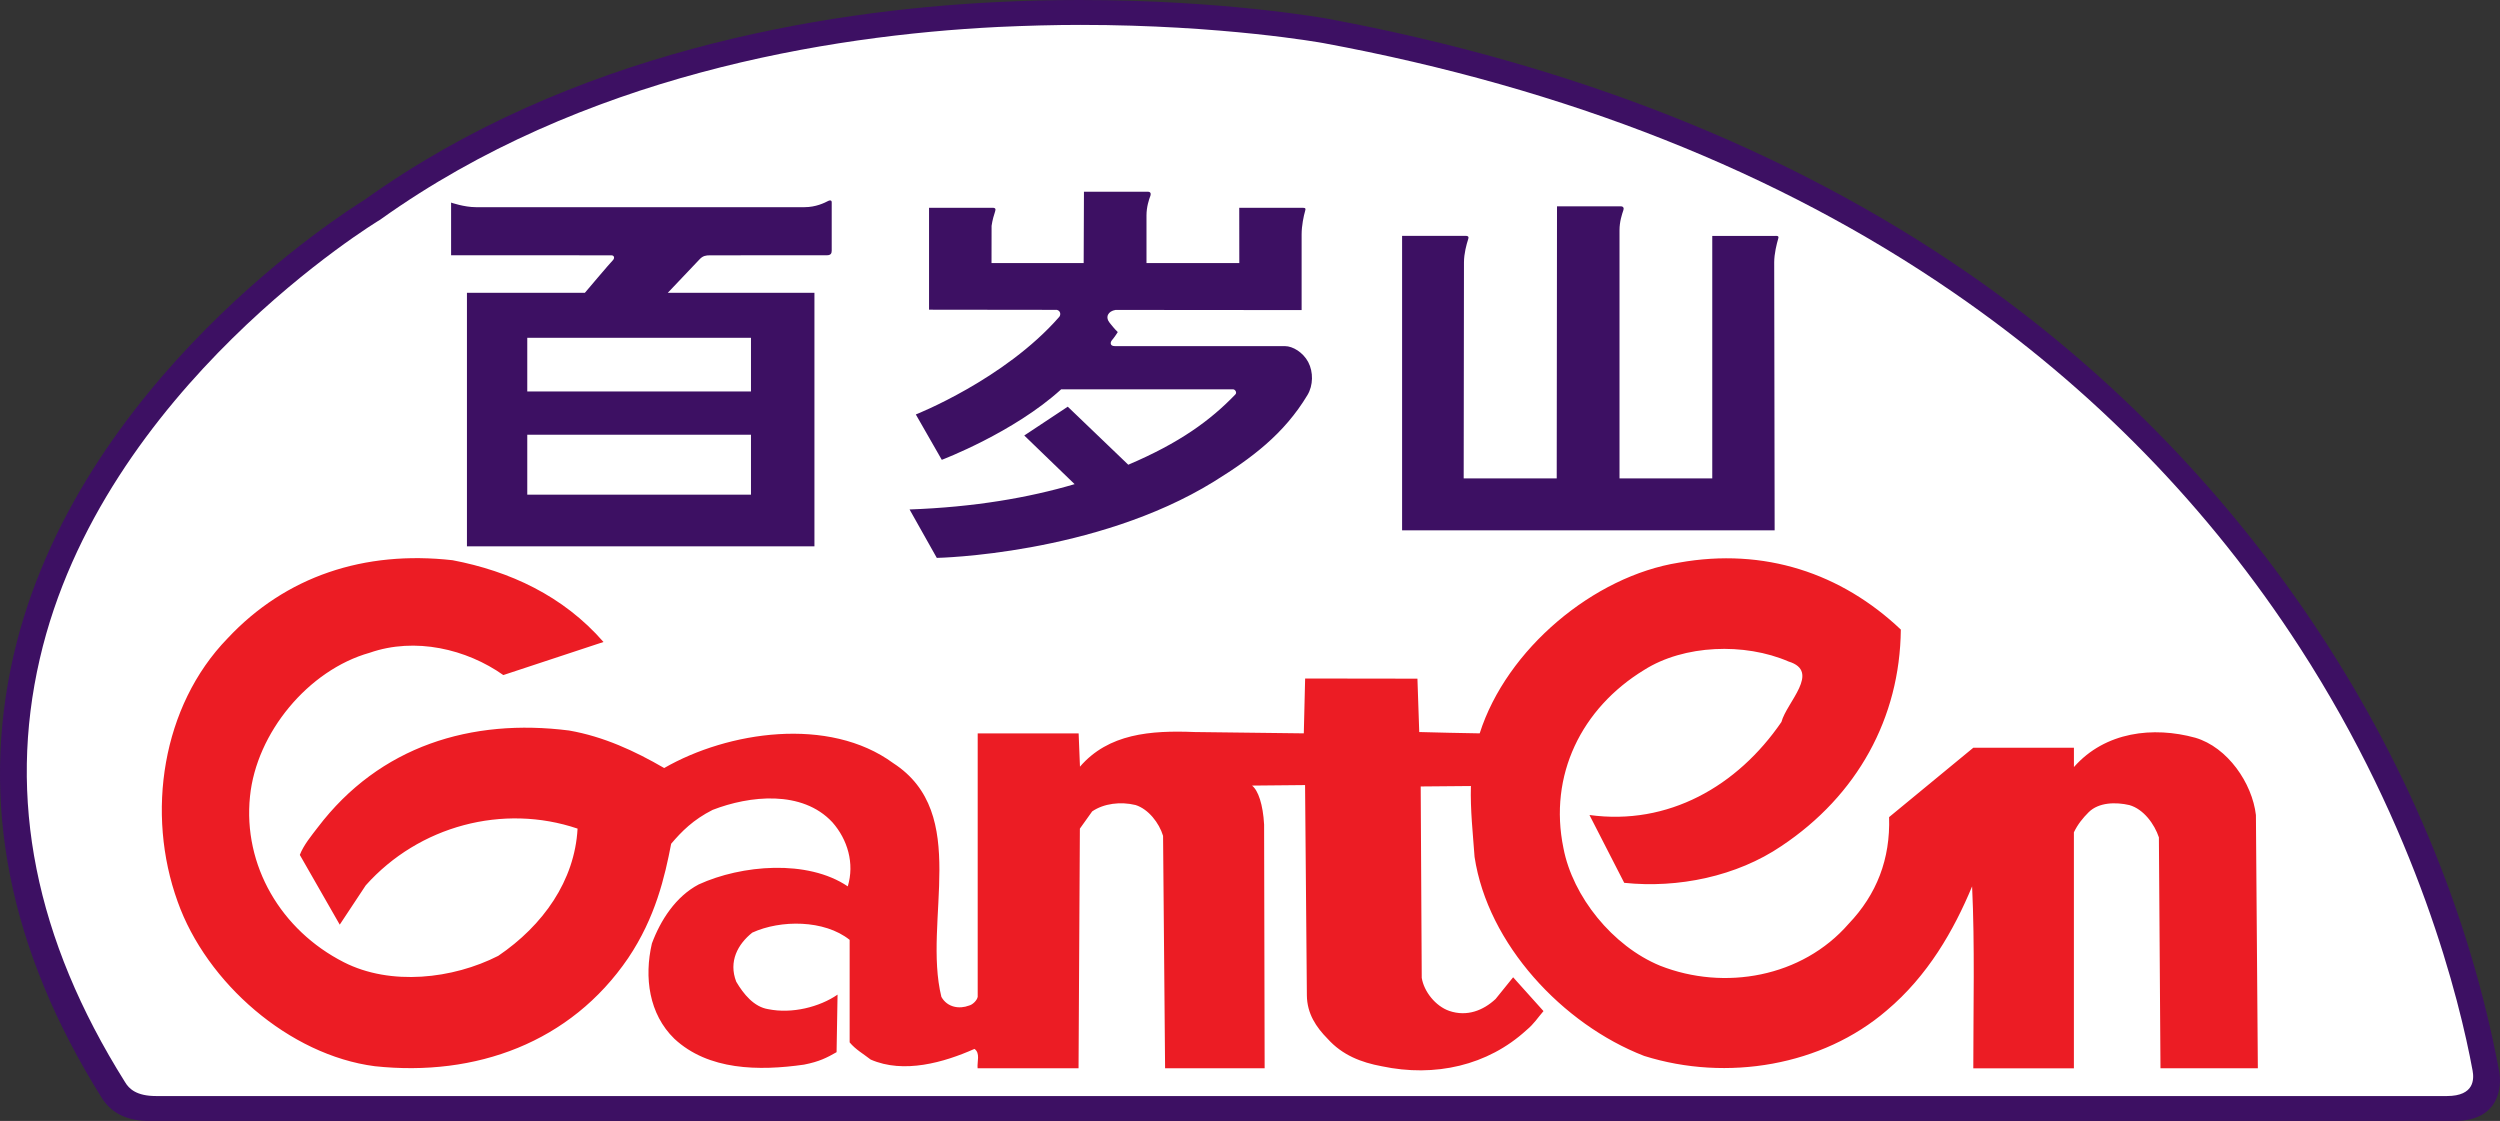 <?xml version="1.0" encoding="UTF-8"?><svg id="Layer_1" xmlns="http://www.w3.org/2000/svg" width="790.3" height="354.36" viewBox="0 0 790.3 354.36"><rect x="0" y="0" width="790.3" height="354.36" fill="#333333" stroke="none"/><defs><style>.cls-1{fill:#ec1c24;}.cls-1,.cls-2,.cls-3,.cls-4{stroke-width:0px;}.cls-2{fill-rule:evenodd;}.cls-2,.cls-4{fill:#3d1063;}.cls-3{fill:#fff;}</style></defs><path class="cls-4" d="M314.62.68c9.27-.47,18.19-.68,26.63-.68,45.78,0,77.96,5.83,78.31,5.9,77.98,14.51,146.24,41.54,202.69,80.53,84.59,58.33,148.93,150.63,167.85,252.58.64,3.82.57,15.36-14.27,15.36H47.26c-8.21,0-12.6-3.3-15.17-7.43C2.75,299.99-6.34,253.59,4.28,207.22,24.19,120.51,109.65,66.61,115.21,63.19,180.5,16.42,259.99,3.42,314.62.68"/><path class="cls-3" d="M12.57,208.3C32.28,122.74,119.3,69.95,120.2,69.44l.09-.07.07-.05C183.88,23.96,261.49,11.24,315.38,8.53c9.1-.42,17.9-.66,26.14-.66,45.01,0,76.47,5.68,76.87,5.76,76.8,14.25,143.74,40.71,199.01,78.74,44.23,30.38,81.07,68.19,109.61,112.32,37.39,57.81,50.55,111.62,54.63,133.77.45,2.52.71,8.02-8.14,8.02H49.32c-6.09,0-8.52-2.22-9.81-4.43C11.03,296.7,2.4,252.38,12.57,208.3"/><path class="cls-1" d="M190.81,202.93l-31.7,10.47c-11.61-8.21-27.86-12.08-42.25-7.05-19.41,5.45-35.81,25.33-37.83,45.38-2.26,21.91,9.84,42.36,29.65,52.44,14.81,7.55,34.46,5.31,48.83-2.01,14.15-9.6,24.18-23.73,25.07-40.22-23.47-7.95-50.12-.94-66.97,17.95l-8.21,12.41-12.62-22.05c1.18-3.11,3.82-6.27,5.66-8.68,19.6-25.8,48.59-34.56,79.47-30.64,10.9,1.91,20.71,6.44,30.05,11.86,20.17-11.6,52.11-16.42,72.39-1.56,24.6,15.9,9.29,49.7,15.24,73.9,1.89,3.4,5.76,3.89,8.7,2.76,1.13-.24,2.55-1.6,2.78-2.76v-83.29h31.91l.42,10.52c9.03-10.45,22.27-11.51,36.23-10.95l34.53.42.42-17.34,35.5.05.57,16.87c6.3.17,12.74.33,19.11.42,8.49-26.65,36.09-49.72,62.98-53.97,27.01-4.84,51.37,3.37,70.15,21.16-.28,27.98-13.78,52.46-37.74,68.43-14.13,9.58-32.67,13.42-49.7,11.63l-10.99-21.44c24.86,3.42,46.75-9.06,60.69-29.41,1.6-6.16,12.55-15.97,2.26-19.11-13.89-6.01-33.07-5.33-45.67,2.67-19.81,12.1-30.26,33.28-25.5,56.35,2.92,15.26,15.52,30.97,30.57,37.15,20.29,8,44.86,3.66,59.56-13.23,8.92-9.34,13.23-20.52,12.81-33.75l26.63-21.94h31.8v6.11c9.91-11.23,25.12-12.9,38.35-9.27,10.24,3,18.02,14.39,19.18,24.44l.61,80.06h-30.78l-.5-73c-1.39-4.15-4.79-8.92-9.34-10.21-4.29-.99-9.67-.9-12.86,2.26-1.86,1.86-3.44,3.8-4.67,6.35v74.61h-31.8c0-19.18.5-38.83-.38-57.51-5.78,13.89-13.99,28.28-27.01,39.23-20.26,17.41-50.41,22.62-76.66,14.36-25.76-9.98-49.44-35.33-53.61-62.91-.52-7.31-1.37-14.86-1.16-22.41l-15.87.14.33,60.5c.71,4.36,4.36,8.94,8.7,10.45,5.61,1.91,10.76-.14,14.65-3.77l5.54-6.86,9.6,10.69c-1.96,2.26-2.92,3.96-5.38,6.01-12.24,11.2-28.92,15-45.78,11.42-6.46-1.2-12.41-3.49-17.08-8.68-3.59-3.63-6.51-7.93-6.56-13.73l-.57-66.47-16.77.16c1.96,1.51,3.47,5.99,3.82,12.29l.17,77.08h-31.47l-.64-73.48c-1.23-4.08-4.62-8.44-8.68-9.74-4.79-1.16-10.05-.5-13.73,2.01l-3.89,5.45-.42,75.76h-31.91c-.21-2.03.92-4.79-.99-6.13-9.6,4.27-22.34,7.95-32.81,3.37-2.29-1.79-4.76-3.16-6.65-5.43v-32.41c-7.97-6.39-21.84-6.39-30.78-2.29-4.55,3.63-7.57,9.1-5.07,15.52,2.31,3.92,5.59,7.97,10.12,8.68,7.5,1.53,16.23-.68,21.91-4.6l-.31,18.19c-3.07,1.75-5.38,2.97-10.28,3.94-14.34,2.05-30.26,1.82-41-8.18-8.04-7.81-9.58-19.44-7.1-30.12,2.71-7.31,7.52-14.84,14.79-18.66,13.54-6.2,34.39-8,47.13.61,2.19-7.29-.07-14.84-4.86-20.26-9.55-10.28-26.21-8.44-37.86-3.92-6.13,3.09-9.81,6.82-13.11,10.71-2,10.4-4.95,23.3-13.59,36.14-18.19,26.72-48.19,37.6-80.1,34.18-26.96-3.49-53.19-26.3-62.32-52.03-10.07-27.88-5-61.82,15.78-83.22,18.4-19.67,43.28-27.86,71.16-24.7,17.97,3.44,34.91,11.2,47.67,25.83"/><path class="cls-2" d="M406.22,109.42c2.43,0,5.71,1.96,7.34,5.05,1.65,3.14,1.58,7.36-.24,10.4-7.43,12.38-17.69,20-29.6,27.38-37.53,23.16-87.58,24.11-87.58,24.11l-8.61-15.31c20.38-.73,37.6-3.7,52.18-8l-15.92-15.38,13.75-9.11,19.13,18.35c16.23-6.91,25.95-13.99,33.87-22.24.52-.52,0-1.6-.78-1.6h-54.3c-14.98,13.66-37.74,22.29-37.74,22.29l-8.21-14.34s28.05-11.06,45.34-30.85c.57-.68.42-1.93-.75-2.22l-40.41-.05v-32.22h20.03c1.04,0,1.09.42.85,1.18-.35,1.04-.85,2.69-1.11,4.53l-.02,11.77h29.13l.09-22.55h20.21c.85,0,.99.57.83,1.18-.5,1.3-1.27,3.63-1.27,6.32v15.05h29.34l-.02-17.48h20.1c.94,0,.92.35.73.99-.45,1.53-1.11,4.67-1.11,7.41v23.94l-58.83-.05c-2.34.4-3.35,2.22-1.84,4.1,1.6,2.03,2.55,2.9,2.55,2.9-.07.14-.87,1.42-1.93,2.69-.4.52-.64,1.75.99,1.75h53.83ZM561.33,74.58h-20.05v76.66h-29.32v-78.48c0-2.71.78-5.02,1.23-6.35.21-.57.02-1.18-.78-1.18h-20.21l-.09,86h-29.41s.09-64.18.09-68.29c0-2.78.8-5.66,1.3-7.22.26-.73.21-1.16-.83-1.16h-20.03v93.1h117.77s-.14-80.93-.14-84.73c0-2.71.8-5.87,1.25-7.41.19-.61.19-.97-.78-.97M142.6,64.06v16.63l50.67.02c.94,0,1.11.92.45,1.58-.71.66-8.82,10.26-8.82,10.26h-37.29v80.15h109.85v-80.15h-46.35s9.06-9.58,10.1-10.64c1.01-1.04,1.91-1.2,3.23-1.2l36.99-.02c1.13,0,1.49-.54,1.49-1.42v-15.31c0-.73-.59-.68-1.04-.47-1.27.66-3.99,2-7.55,2h-103.9c-3.7,0-7.81-1.44-7.81-1.44M166.68,137.42h70.72v18.96h-70.72v-18.96ZM237.4,123.76h-70.72v-16.98h70.72v16.98Z"/></svg>